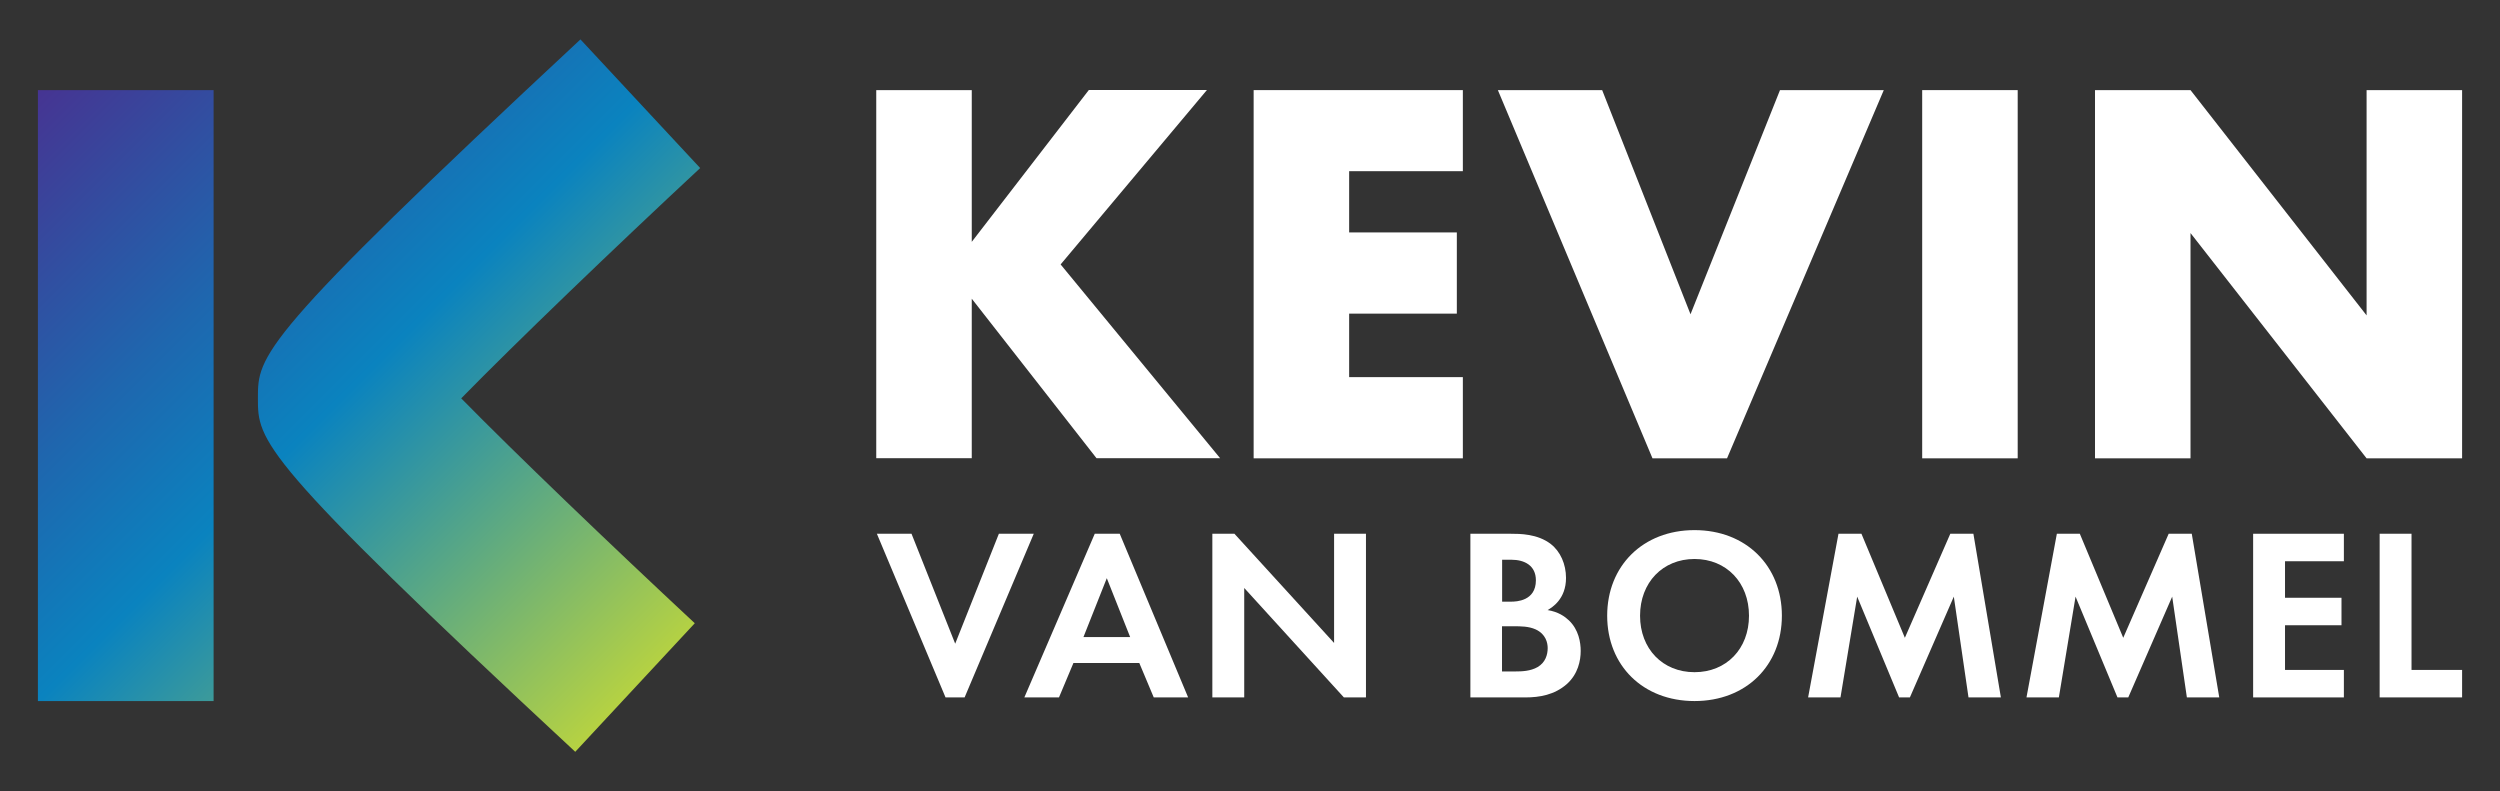 <?xml version="1.0" encoding="UTF-8"?>
<svg id="Layer_1" data-name="Layer 1" xmlns="http://www.w3.org/2000/svg" xmlns:xlink="http://www.w3.org/1999/xlink" viewBox="0 0 199.2 63.04">
  <rect x="0" y="0" width="199.2" height="63.04" fill="#333333" stroke="none"/>
  <defs>
    <style>
      .cls-1 {
        fill: #fff;
      }

      .cls-2 {
        fill: url(#linear-gradient);
      }
    </style>
    <linearGradient id="linear-gradient" x1="2.67" y1="7.53" x2="50.43" y2="55.3" gradientUnits="userSpaceOnUse">
      <stop offset="0" stop-color="#463492"/>
      <stop offset=".31" stop-color="#1f66ae"/>
      <stop offset=".51" stop-color="#0a83bf"/>
      <stop offset=".76" stop-color="#61ab7f"/>
      <stop offset="1" stop-color="#b6d242"/>
    </linearGradient>
  </defs>
  <path class="cls-2" d="M45.83,59.9c-25.28-23.5-25.28-24.77-25.28-28.17s0-4.66,25.7-28.59l9.54,10.25c-6.9,6.42-14.7,13.92-19.04,18.35,4.27,4.35,11.89,11.66,18.61,17.92l-9.53,10.25ZM17.02,55.86H3.02V7.18h14v48.68Z"/>
  <g>
    <path class="cls-1" d="M77.43,19.27l9.33-12.1h9.41l-11.66,13.9,12.71,15.44h-9.85l-9.94-12.71v12.71h-7.61V7.18h7.61v12.1Z"/>
    <path class="cls-1" d="M116.56,13.64h-9.06v4.88h8.58v6.47h-8.58v5.06h9.06v6.47h-16.67V7.18h16.67v6.47Z"/>
    <path class="cls-1" d="M127.66,7.18l7.04,17.86,7.13-17.86h8.27l-12.49,29.34h-5.94l-12.32-29.34h8.31Z"/>
    <path class="cls-1" d="M160.77,7.18v29.34h-7.61V7.18h7.61Z"/>
    <path class="cls-1" d="M166.93,36.51V7.18h7.61l14.03,17.95V7.18h7.61v29.34h-7.61l-14.03-17.95v17.95h-7.61Z"/>
  </g>
  <g>
    <path class="cls-1" d="M72.63,42.53l3.48,8.76,3.48-8.76h2.78l-5.51,13.04h-1.52l-5.47-13.04h2.78Z"/>
    <path class="cls-1" d="M90.79,52.83h-5.26l-1.15,2.74h-2.76l5.61-13.04h1.99l5.45,13.04h-2.74l-1.15-2.74ZM90.05,50.76l-1.86-4.69-1.86,4.69h3.71Z"/>
    <path class="cls-1" d="M96.6,55.57v-13.04h1.76l7.94,8.7v-8.7h2.54v13.04h-1.76l-7.94-8.72v8.72h-2.54Z"/>
    <path class="cls-1" d="M120.38,42.53c.72,0,2.13,0,3.19.82.76.59,1.21,1.6,1.21,2.7,0,1.68-1.11,2.36-1.47,2.56.86.14,1.37.51,1.7.82.78.74.94,1.76.94,2.44,0,.76-.21,1.84-1.11,2.64-.98.86-2.17,1.06-3.3,1.06h-4.38v-13.04h3.22ZM119.69,47.94h.72c.39,0,1.97-.04,1.97-1.7,0-1.19-.92-1.64-1.95-1.64h-.74v3.34ZM119.69,53.5h1.09c.47,0,1.17-.02,1.74-.35.63-.37.8-1,.8-1.51,0-.41-.14-1.11-.96-1.49-.55-.25-1.19-.25-1.74-.25h-.94v3.6Z"/>
    <path class="cls-1" d="M141.98,49.06c0,3.97-2.85,6.8-6.96,6.8s-6.96-2.83-6.96-6.8,2.85-6.82,6.96-6.82,6.96,2.85,6.96,6.82ZM139.36,49.06c0-2.64-1.8-4.52-4.34-4.52s-4.34,1.88-4.34,4.52,1.8,4.5,4.34,4.5,4.34-1.86,4.34-4.5Z"/>
    <path class="cls-1" d="M146.48,42.53h1.84l3.46,8.29,3.62-8.29h1.84l2.19,13.04h-2.58l-1.17-8.03-3.5,8.03h-.86l-3.34-8.03-1.33,8.03h-2.58l2.42-13.04Z"/>
    <path class="cls-1" d="M163.88,42.53h1.84l3.46,8.29,3.62-8.29h1.84l2.19,13.04h-2.58l-1.17-8.03-3.5,8.03h-.86l-3.34-8.03-1.33,8.03h-2.58l2.42-13.04Z"/>
    <path class="cls-1" d="M186.76,44.72h-4.69v2.91h4.5v2.19h-4.5v3.56h4.69v2.19h-7.23v-13.04h7.23v2.19Z"/>
    <path class="cls-1" d="M192.15,42.53v10.85h4.03v2.19h-6.57v-13.04h2.54Z"/>
  </g>
</svg>